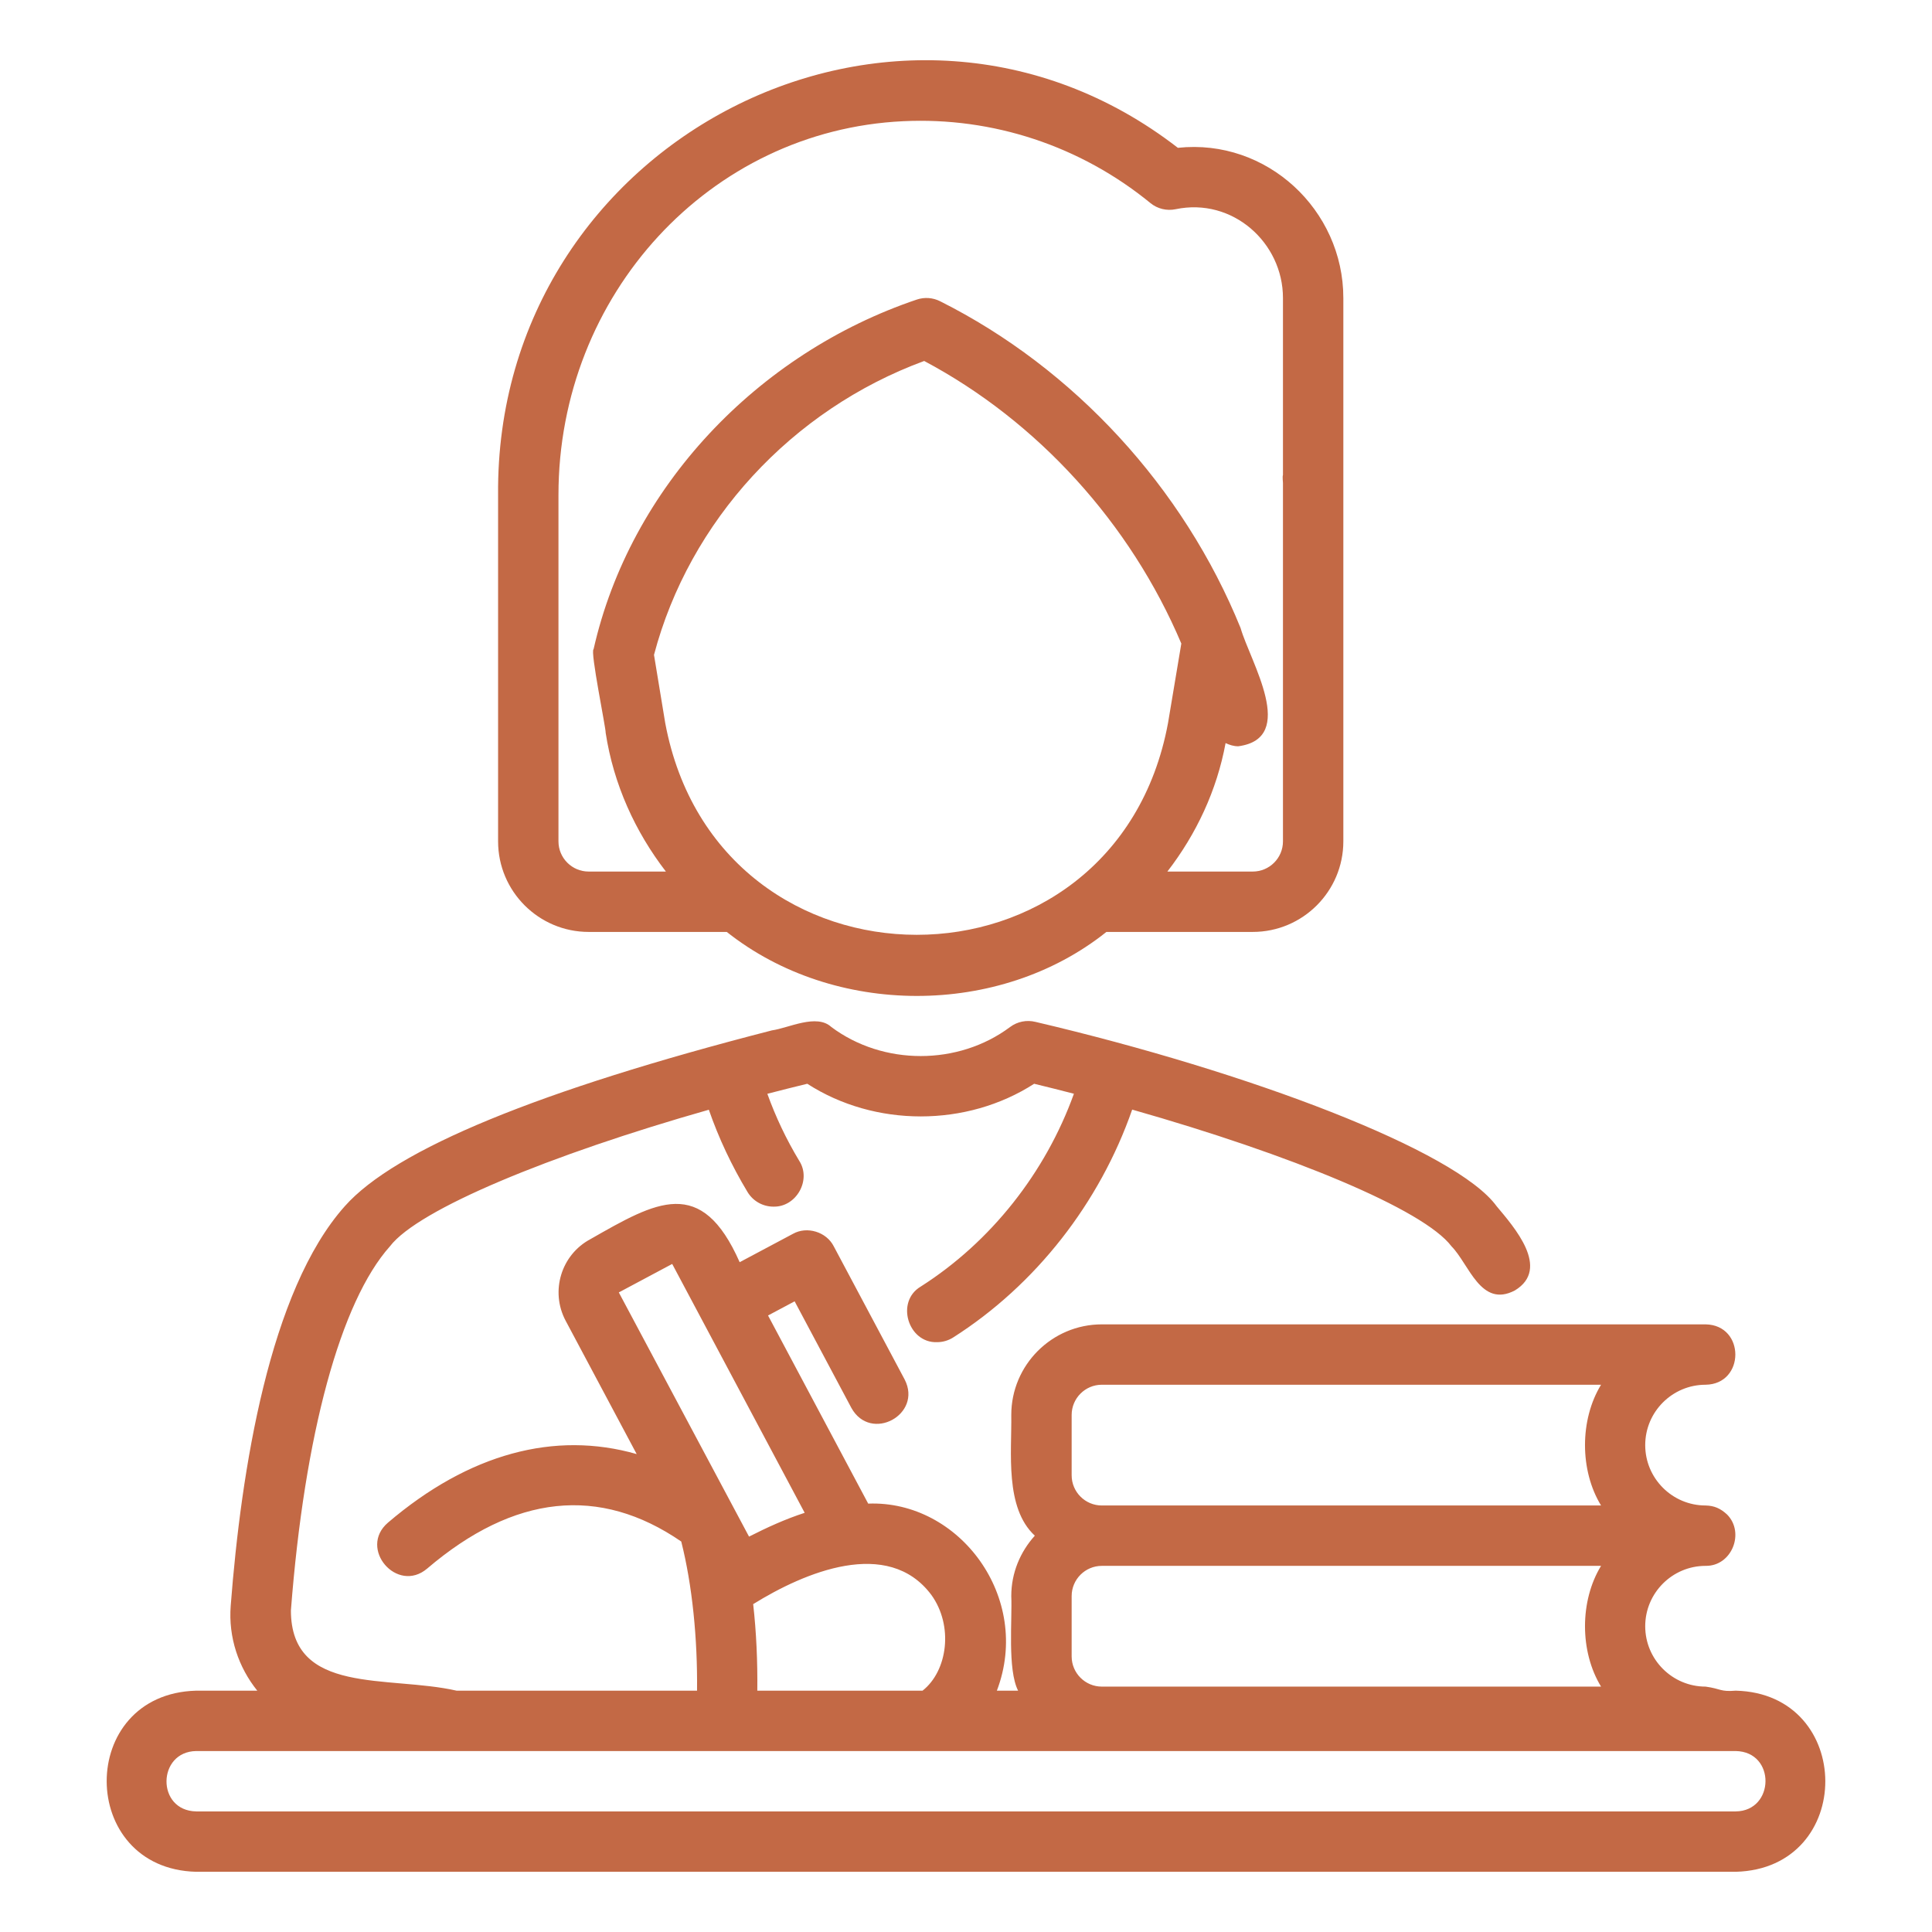 <svg width="472" height="472" viewBox="0 0 472 472" fill="none" xmlns="http://www.w3.org/2000/svg">
<path d="M424.062 413.041C420.187 413.359 420.519 412.574 416.687 412.05C408.556 412.05 401.937 405.435 401.937 397.3C401.937 389.165 408.556 382.55 416.687 382.55C423.087 382.653 426.35 374.444 421.925 369.993C420.301 368.503 418.798 367.848 416.687 367.8C408.556 367.8 401.937 361.185 401.937 353.05C401.937 344.915 408.556 338.3 416.687 338.3C426.358 338.16 426.395 323.704 416.687 323.55H269.187C256.986 323.55 247.062 333.475 247.062 345.675C247.198 354.791 245.433 368.365 252.816 375.175C249.278 379.099 247.062 384.238 247.062 389.925C247.319 395.624 246.096 407.882 248.729 413.041H243.541C252.203 390.299 234.379 366.485 212.105 367.343L187.637 321.382L194.133 317.922L207.997 343.961C212.721 352.483 225.422 345.597 221.019 337.032C221.019 337.033 203.691 304.483 203.691 304.483C201.904 300.952 197.158 299.496 193.716 301.436C193.716 301.436 186.386 305.339 180.706 308.363C171.312 287.104 160.356 293.541 144.266 302.719C137.099 306.521 134.37 315.462 138.187 322.657C138.187 322.657 146.87 338.957 155.546 355.243C135.523 349.507 114.572 355.102 94.773 371.999C87.443 378.304 97.027 389.439 104.351 383.22C125.598 365.089 146.462 362.885 166.434 376.605C169.122 387.237 170.429 400.292 170.291 413.041H111.549C94.841 409.238 71.093 414.222 71.07 393.44C74.383 350.414 83.198 317.994 95.27 304.476C102.189 295.416 134.419 282.139 173.174 271.115C175.575 278.033 178.743 284.772 182.631 291.224C184.021 293.521 186.456 294.789 188.955 294.789C194.505 294.937 198.296 288.319 195.264 283.604C192.08 278.329 189.489 272.838 187.468 267.221C190.697 266.384 193.948 265.564 197.223 264.77C213.73 275.408 236.143 275.408 252.651 264.77C255.91 265.559 259.147 266.376 262.364 267.208C255.427 286.463 242.108 303.378 224.959 314.306C218.718 317.986 221.86 328.161 228.927 327.901C230.281 327.901 231.656 327.526 232.881 326.745C253.086 313.873 268.675 293.833 276.599 271.083C315.375 282.104 347.793 295.433 354.611 304.486C358.918 308.84 361.751 319.647 370.103 315.257C378.92 309.91 369.835 299.72 365.637 294.689C355.793 281.098 305.344 261.934 252.975 249.653C250.821 249.12 248.553 249.574 246.774 250.902C234.112 260.366 215.761 260.366 203.1 250.903C199.492 247.566 192.596 251.184 188.587 251.727C131.662 266.355 96.551 280.806 84.25 294.67C65.827 315.304 58.913 359.154 56.363 392.309C55.769 400.035 58.285 407.366 62.854 413.041H47.938C18.669 413.821 18.879 456.57 47.937 457.291H424.062C453.33 456.51 453.12 413.76 424.062 413.041ZM261.812 345.675C261.812 341.61 265.118 338.3 269.187 338.3H391.148C385.919 346.853 385.919 359.247 391.148 367.8H269.187C265.118 367.8 261.812 364.491 261.812 360.425V345.675ZM261.812 389.925C261.812 385.86 265.118 382.55 269.187 382.55H391.148C385.919 391.103 385.919 403.497 391.148 412.05H269.187C265.118 412.05 261.812 408.741 261.812 404.675V389.925ZM227.53 389.638C232.99 397.201 231.511 408.229 225.387 413.041H185.016C185.094 405.896 184.782 398.791 184.007 391.899C196.525 384.131 216.931 375.474 227.53 389.638ZM151.18 315.747L164.223 308.789L196.589 369.59C191.831 371.134 187.414 373.161 182.993 375.403L151.18 315.747ZM424.062 442.541C424.062 442.541 47.937 442.541 47.937 442.541C38.13 442.357 38.387 427.922 47.937 427.791C47.937 427.791 424.062 427.791 424.062 427.791C433.869 427.974 433.612 442.409 424.062 442.541Z" fill="#C36945"/>
<path d="M143.812 227.676H177.555C203.715 248.439 244.1 248.615 270.304 227.676H306.062C318.262 227.676 328.187 217.751 328.187 205.551C328.173 203.095 328.197 119.738 328.187 117.052V72.801C328.187 51.295 309.505 33.783 287.761 36.113C219.778 -16.528 120.92 34.091 121.687 120.929V205.551C121.687 217.751 131.612 227.676 143.812 227.676ZM162.516 176.623L159.776 159.988C168.397 127.312 193.396 100.103 225.787 88.188C253.523 102.927 276.17 127.855 288.605 157.225C287.683 162.739 285.356 176.641 285.355 176.641C272.539 245.664 175.401 245.599 162.516 176.623ZM136.437 120.929C136.437 71.958 173.42 31.846 220.637 29.613C242.568 28.551 264.016 35.673 281.042 49.599C282.763 51.014 285.039 51.565 287.221 51.111C301.121 48.198 313.437 59.286 313.437 72.801C313.437 72.801 313.437 116.017 313.437 116.017C313.272 116.492 313.441 117.78 313.437 118.008V205.551C313.437 209.616 310.131 212.926 306.062 212.926H285.198C292.273 203.773 297.288 193.083 299.418 181.541C300.383 181.996 301.411 182.32 302.511 182.32C317.145 180.374 305.413 161.595 303.087 153.439C289.144 119.096 262.381 89.988 229.647 73.582C227.89 72.703 225.859 72.559 223.993 73.182C184.986 86.34 153.941 119.119 145.016 158.607C144.121 158.951 148.06 178.035 147.968 179.035C149.905 191.648 155.177 203.177 162.681 212.926H143.812C139.743 212.926 136.437 209.616 136.437 205.551L136.437 120.929Z" fill="#C36945"/>
</svg>
